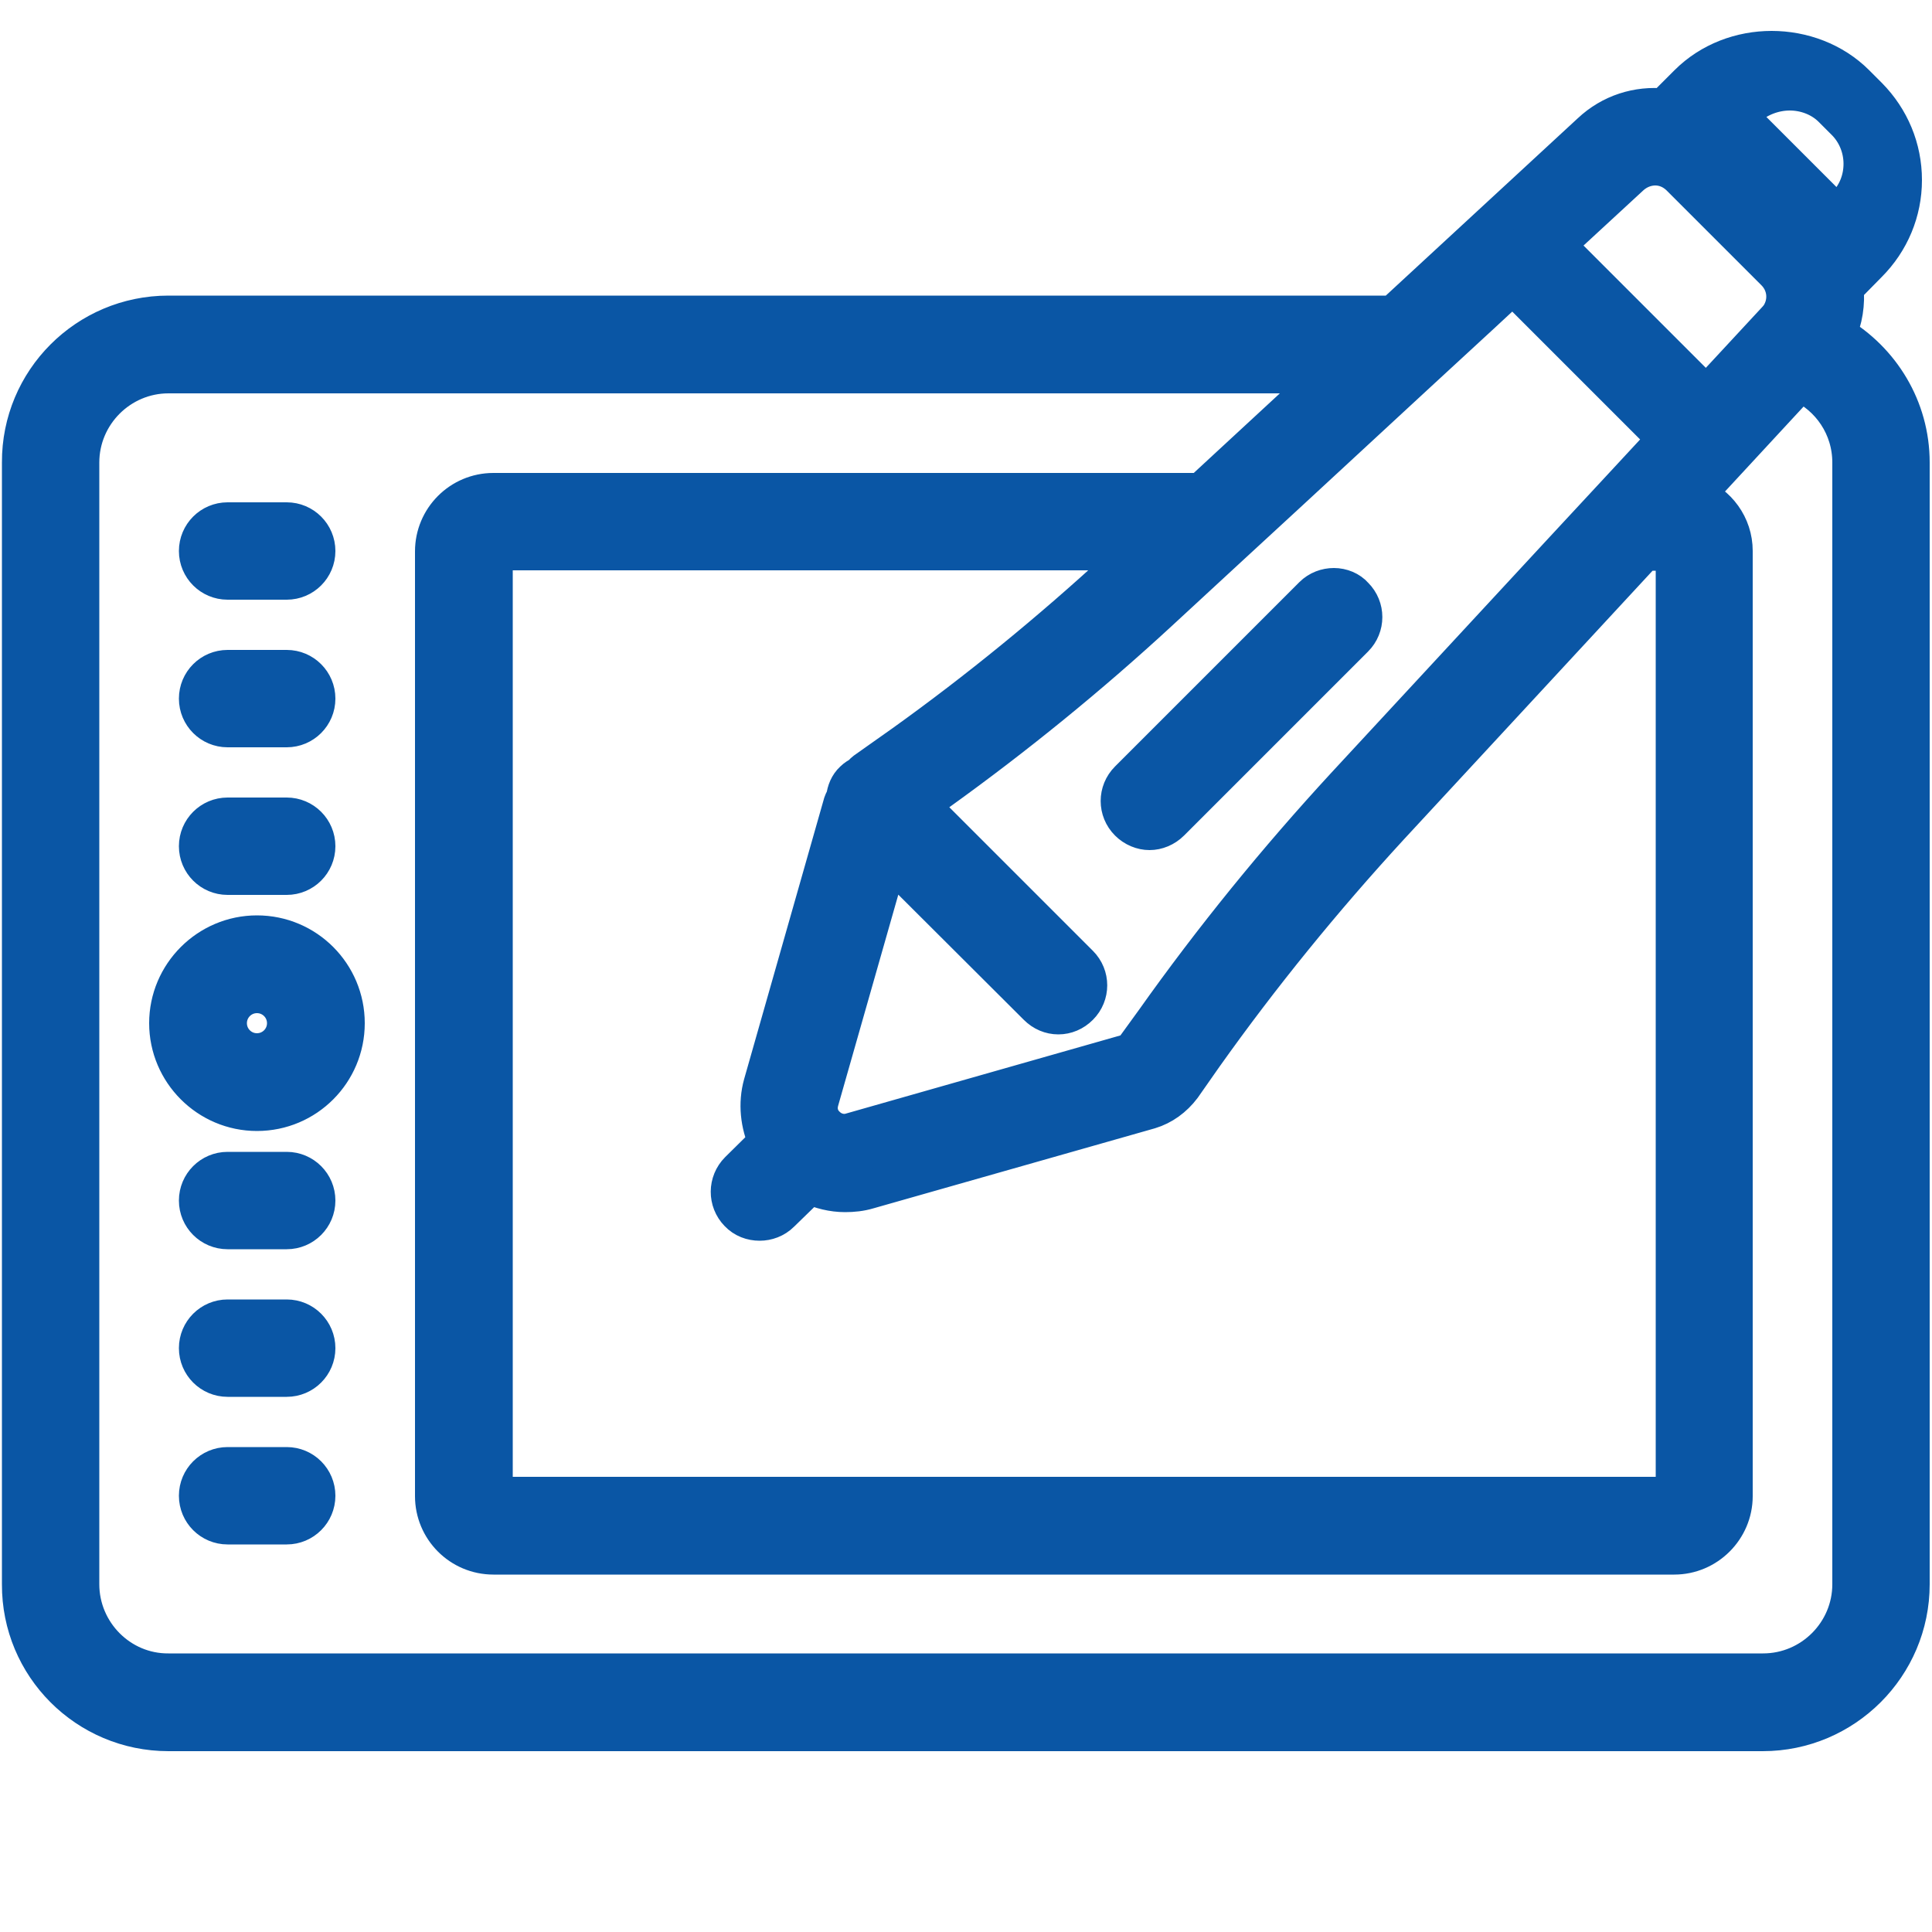 <?xml version="1.0" encoding="utf-8"?>
<!-- Generator: Adobe Illustrator 22.1.0, SVG Export Plug-In . SVG Version: 6.00 Build 0)  -->
<svg version="1.1" id="Layer_1" xmlns="http://www.w3.org/2000/svg" xmlns:xlink="http://www.w3.org/1999/xlink" x="0px" y="0px"
	 viewBox="0 0 500 500" style="enable-background:new 0 0 500 500;" xml:space="preserve">
<style type="text/css">
	.st0{fill:#0A56A5;stroke:#0A56A5;stroke-width:10;stroke-miterlimit:10;}
</style>
<g id="surface1">
	<path class="st0" d="M458.5,13c-7.9,0-15.8,2.9-21.6,8.7l-6.2,6.2c-6.8-0.7-13.7,1.4-19,6.4l-51.1,47.2h-317
		c-21.1,0-38.2,17.1-38.1,38.2V410c-0.1,21.1,17,38.2,38.1,38.2h412.6c21,0,38.2-17.1,38.2-38.2V119.7c0-14.1-7.7-26.4-19.1-33.1
		c1.8-3.9,2.4-8.1,2-12.2l6.1-6.2c5.8-5.8,9-13.5,9-21.6c0-8.2-3.2-15.8-8.9-21.6l-3.3-3.3C474.4,15.9,466.4,13,458.5,13z
		 M463.2,23.6c4,0,8.1,1.5,11,4.4l3.4,3.4c2.9,2.9,4.5,6.9,4.5,11c0,4.2-1.6,8.1-4.5,11l-2.2,2.2c-0.1-0.1-0.1-0.2-0.2-0.2
		l-20.8-20.8l-4.5-4.5l2.2-2.3C455.1,25.1,459.2,23.6,463.2,23.6z M428.4,43c2.3,0,4.5,0.9,6.3,2.6L452.1,63l7.3,7.3
		c3.1,3.1,3.6,7.8,1.2,11.5c-0.3,0.4-0.7,0.9-1.1,1.3l-12.7,13.7l-5.2,5.6l-39-39L422,45.5C423.9,43.8,426.2,43,428.4,43z
		 M391.5,73.7l39.9,39.9l-12.7,13.7l-14.2,15.3l-56.3,60.8c-17.7,19.2-34.3,39.6-49.4,60.9l-5.8,8L220.3,293c-2.3,0.7-4.8,0-6.5-1.7
		c-1.8-1.7-2.4-4.1-1.7-6.5L230,222l38.5,38.4c1.5,1.5,3.4,2.3,5.4,2.3s3.9-0.8,5.4-2.3c3-3,3-7.8,0-10.8L238,208.3l4.7-3.4
		c19.9-14.3,39.1-29.9,57.2-46.6l17-15.7l16.6-15.3l33.1-30.6l16.6-15.3L391.5,73.7z M43.6,96.8H344l-33.1,30.6H127.7
		c-8.5,0-15.3,6.9-15.3,15.3v244.5c0,8.4,6.8,15.3,15.3,15.3h305.6c8.4,0,15.3-6.9,15.3-15.3V142.6c0-6.6-4.2-12.1-10-14.3
		l27.2-29.4c7.9,3.6,13.4,11.5,13.4,20.8V410c0,12.6-10.3,22.9-22.9,22.9H43.6C31,433,20.7,422.6,20.7,410V119.7
		C20.7,107.1,31,96.8,43.6,96.8z M58.9,135c-4.2,0-7.6,3.4-7.6,7.6c0,4.2,3.4,7.6,7.6,7.6h15.3c4.2,0,7.6-3.4,7.6-7.6
		c0-4.2-3.4-7.6-7.6-7.6H58.9z M127.7,142.6h166.8l-5,4.6c-17.6,16.2-36.3,31.5-55.7,45.4l-9.9,7c-0.4,0.3-0.7,0.7-1,1
		c-0.7,0.4-1.4,0.8-2,1.4c-1.3,1.2-1.9,2.8-2.1,4.4c-0.2,0.5-0.5,0.9-0.7,1.5l-20.7,72.7c-1.4,5-0.8,10.3,1.3,15l-7.5,7.4
		c-3,3-3,7.8-0.1,10.8c1.5,1.6,3.5,2.3,5.5,2.3c1.9,0,3.9-0.7,5.4-2.2l7.5-7.3c2.9,1.3,6,2.1,9.2,2.1c2,0,4-0.2,6-0.8l72.8-20.7
		c3.3-1,6.2-3.1,8.4-6l5.6-8c14.7-20.7,30.9-40.6,48.1-59.3l65.9-71.2h8v244.5H127.7V142.6z M345.2,152c-1.9,0-3.9,0.7-5.4,2.2
		l-47.7,47.7c-3,3-3,7.8,0,10.8c1.5,1.5,3.5,2.3,5.4,2.3s3.9-0.8,5.4-2.3l47.6-47.6c3-3,3-7.8,0-10.8
		C349.2,152.8,347.2,152,345.2,152z M58.9,173.2c-4.2,0-7.6,3.4-7.6,7.6c0,4.2,3.4,7.6,7.6,7.6h15.3c4.2,0,7.6-3.4,7.6-7.6
		c0-4.2-3.4-7.6-7.6-7.6H58.9z M58.9,211.4c-4.2,0-7.6,3.4-7.6,7.6c0,4.2,3.4,7.6,7.6,7.6h15.3c4.2,0,7.6-3.4,7.6-7.6
		c0-4.2-3.4-7.6-7.6-7.6H58.9z M66.5,241.9c-12.6,0-22.9,10.3-22.9,22.9c0,12.6,10.3,22.9,22.9,22.9c12.7,0,22.9-10.3,22.9-22.9
		C89.4,252.2,79.2,241.9,66.5,241.9z M66.5,257.2c4.2,0,7.6,3.4,7.6,7.6s-3.4,7.6-7.6,7.6s-7.6-3.4-7.6-7.6S62.3,257.2,66.5,257.2z
		 M58.9,303.1c-4.2,0-7.6,3.4-7.6,7.6s3.4,7.6,7.6,7.6h15.3c4.2,0,7.6-3.4,7.6-7.6s-3.4-7.6-7.6-7.6H58.9z M58.9,341.3
		c-4.2,0-7.6,3.4-7.6,7.6s3.4,7.6,7.6,7.6h15.3c4.2,0,7.6-3.4,7.6-7.6s-3.4-7.6-7.6-7.6H58.9z M58.9,379.5c-4.2,0-7.6,3.4-7.6,7.6
		s3.4,7.6,7.6,7.6h15.3c4.2,0,7.6-3.4,7.6-7.6s-3.4-7.6-7.6-7.6H58.9z"/>
</g>
</svg>

